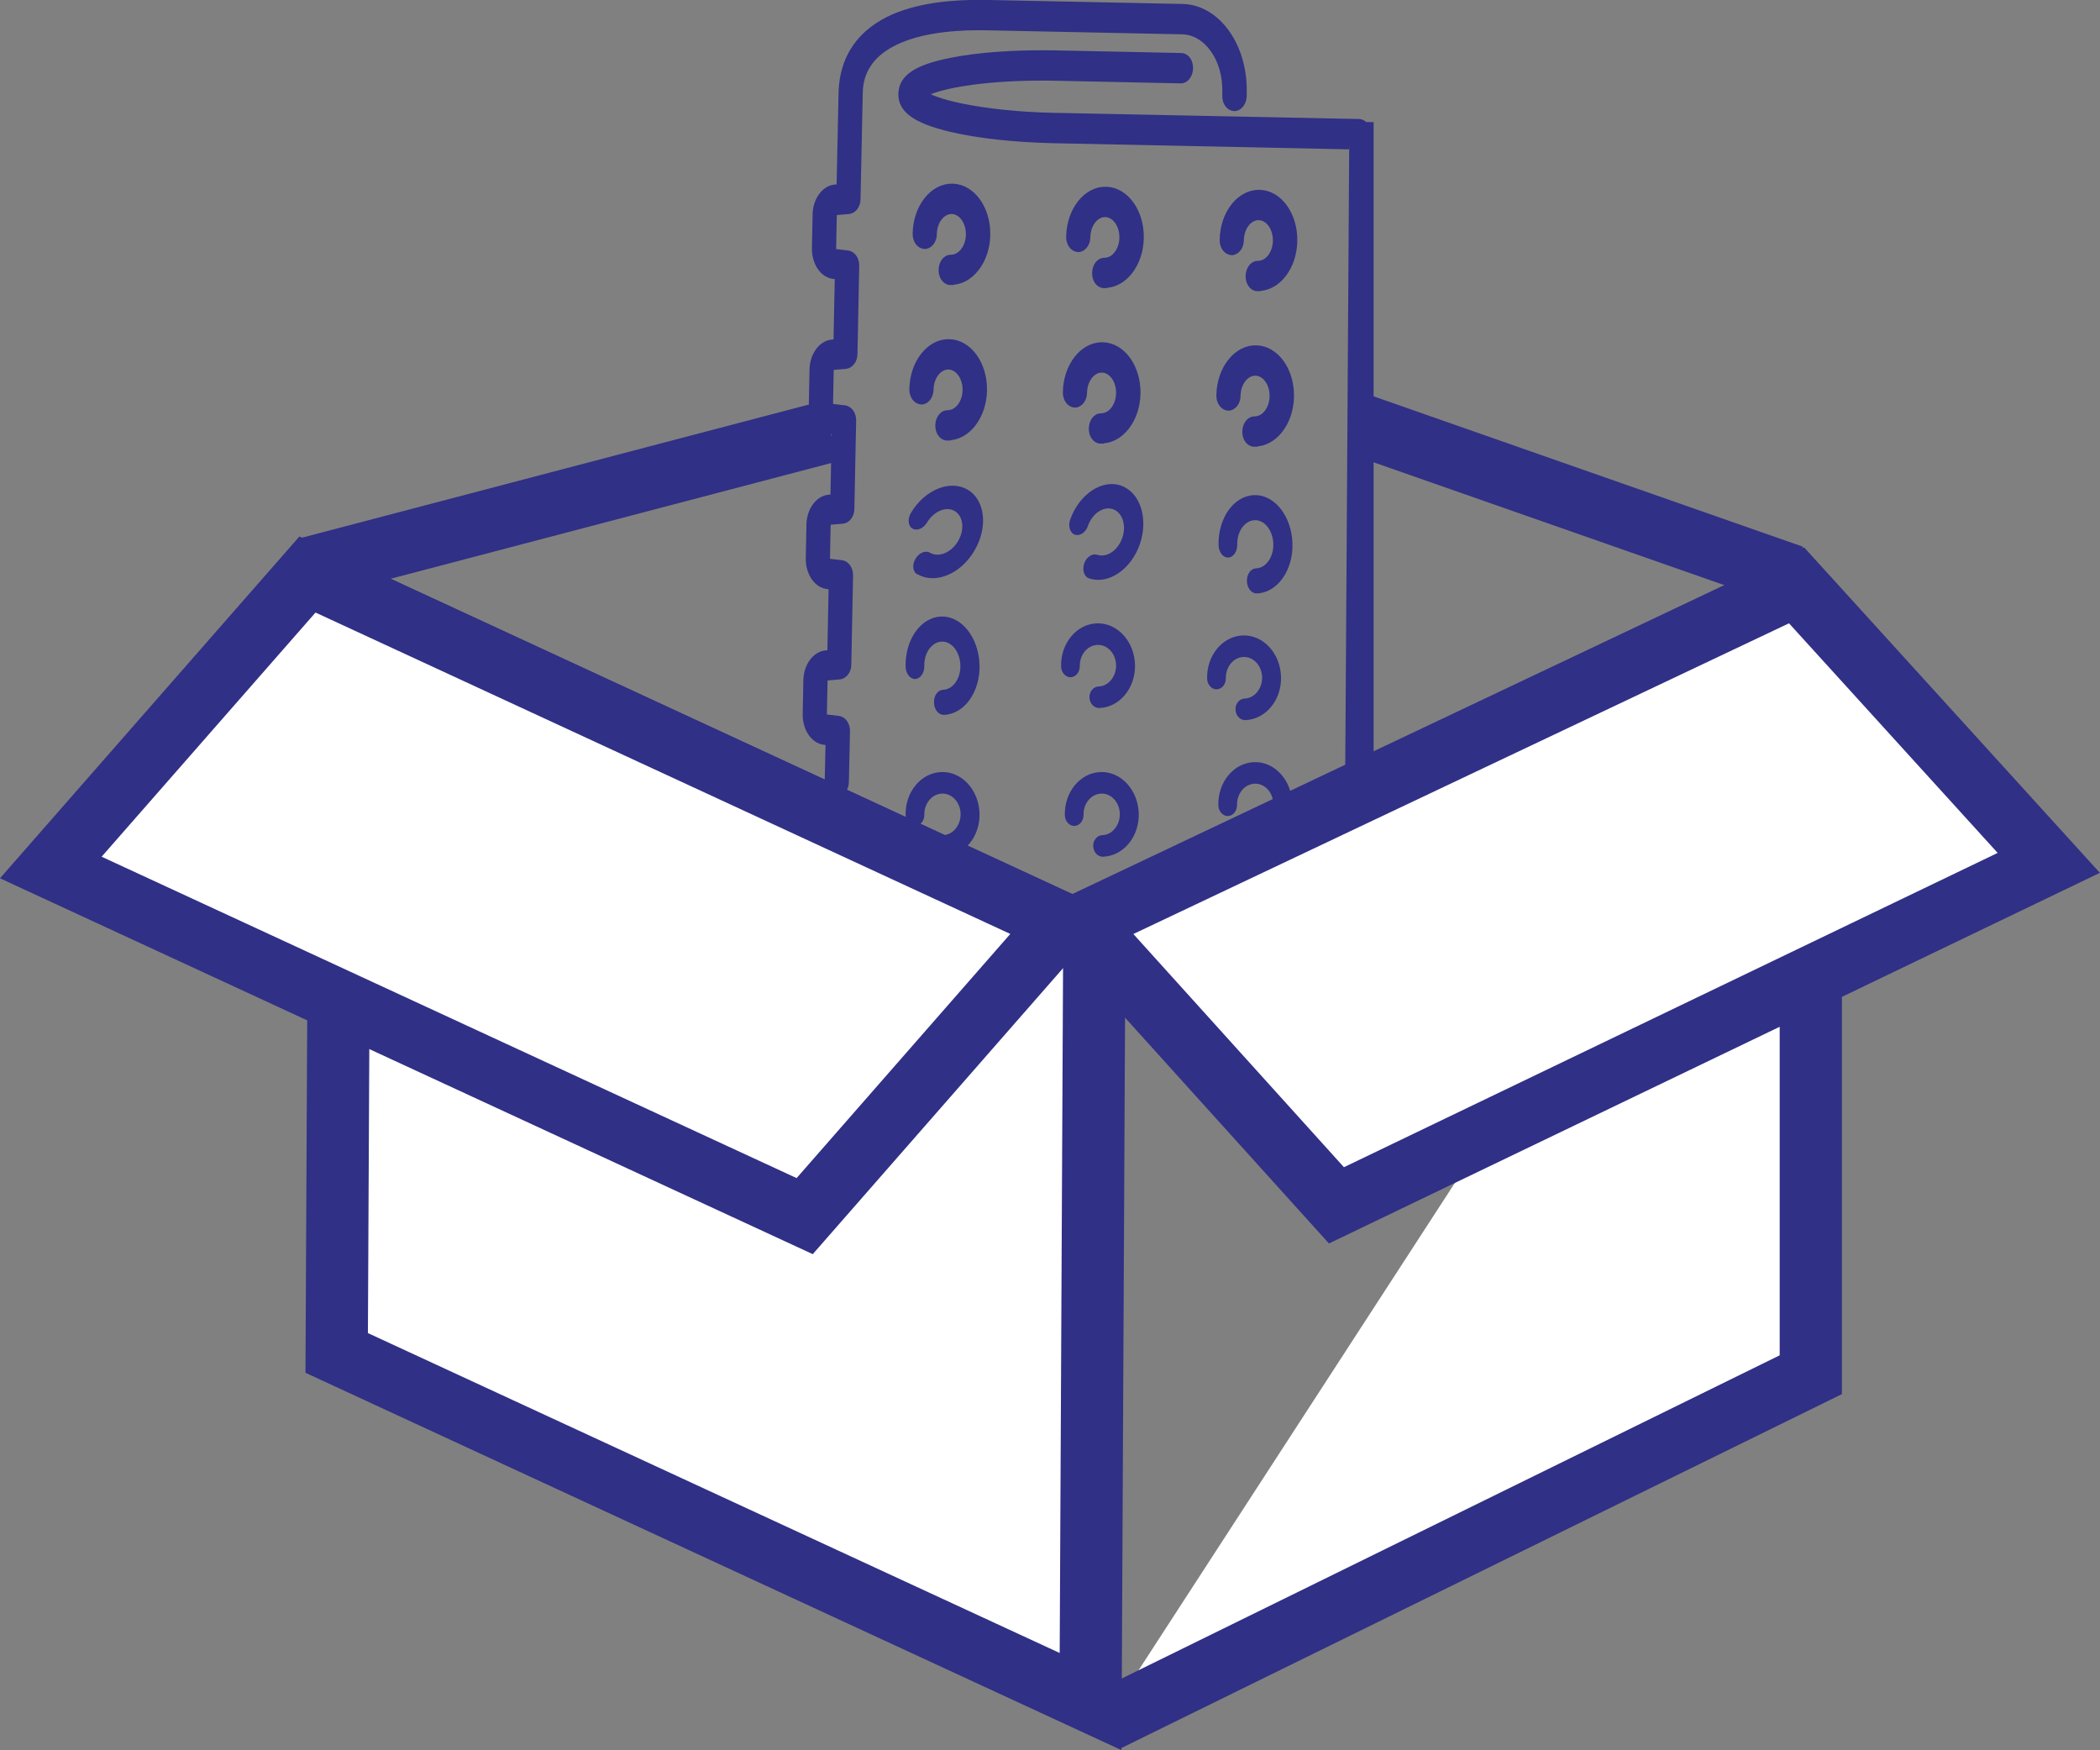 <?xml version="1.0" encoding="UTF-8"?>
<svg id="Layer_1" data-name="Layer 1" xmlns="http://www.w3.org/2000/svg" viewBox="0 0 95.49 79.57">
  <rect x="0" y="0" width="95.49" height="79.57" fill="#808080" stroke="none"/>
  <defs>
    <style>
      .cls-1, .cls-2, .cls-3, .cls-4 {
        stroke: #303086;
        stroke-miterlimit: 10;
      }

      .cls-1, .cls-4 {
        fill: none;
      }

      .cls-5 {
        stroke-width: 0px;
      }

      .cls-5, .cls-2 {
        fill: #303086;
      }

      .cls-2 {
        stroke-width: .28px;
      }

      .cls-3 {
        fill: #fff;
      }

      .cls-3, .cls-4 {
        stroke-width: 2.83px;
      }
    </style>
  </defs>
  <g>
    <path class="cls-2" d="m61.35,6.65l-13.47-.28c-1.76-.04-3.42-.22-4.67-.52-1.57-.38-2.24-.85-2.22-1.59s.7-1.19,2.29-1.5c1.26-.25,2.92-.36,4.69-.33l5.74.12c.23,0,.41.25.4.56s-.2.55-.42.54l-5.74-.12c-1.55-.03-3.06.06-4.23.26-.98.16-1.48.36-1.72.49.24.14.73.36,1.7.56,1.16.24,2.66.4,4.21.43l13.88.28c.23,0,.41.25.4.56l-.61,29.91c0,.3-.2.55-.42.54"/>
    <path class="cls-2" d="m57.18,13.1c-.23,0-.41-.25-.4-.56s.2-.55.42-.54c.44,0,.81-.46.82-1.05s-.34-1.07-.78-1.08-.81.46-.82,1.05c0,.3-.2.55-.42.54s-.41-.25-.4-.56c.02-1.19.77-2.15,1.67-2.13s1.6,1,1.58,2.19-.77,2.15-1.67,2.13Z"/>
    <path class="cls-2" d="m57.03,20.17c-.23,0-.41-.25-.4-.56s.2-.55.42-.54c.44,0,.81-.46.82-1.05s-.34-1.07-.78-1.08-.81.46-.82,1.05c0,.3-.2.55-.42.54s-.41-.25-.4-.56c.02-1.19.77-2.15,1.67-2.13s1.6,1,1.58,2.19-.77,2.15-1.67,2.13Z"/>
    <path class="cls-2" d="m50.2,12.96c-.23,0-.41-.25-.4-.56s.2-.55.42-.54c.44,0,.81-.46.82-1.05s-.34-1.07-.78-1.08-.81.46-.82,1.05c0,.3-.2.55-.42.54s-.41-.25-.4-.56c.02-1.19.77-2.15,1.67-2.13s1.6,1,1.58,2.19-.77,2.15-1.67,2.13Z"/>
    <path class="cls-2" d="m50.05,20.03c-.23,0-.41-.25-.4-.56s.2-.55.42-.54c.44,0,.81-.46.82-1.05s-.34-1.07-.78-1.08-.81.46-.82,1.05c0,.3-.2.55-.42.54s-.41-.25-.4-.56c.02-1.19.77-2.15,1.67-2.13s1.6,1,1.58,2.19-.77,2.15-1.67,2.13Z"/>
    <path class="cls-2" d="m43.22,12.82c-.23,0-.41-.25-.4-.56s.2-.55.42-.54c.44,0,.81-.46.82-1.05s-.34-1.07-.78-1.08-.81.46-.82,1.05c0,.3-.2.55-.42.54s-.41-.25-.4-.56c.02-1.19.77-2.15,1.67-2.13s1.6,1,1.58,2.19-.77,2.15-1.67,2.13Z"/>
    <path class="cls-2" d="m43.07,19.89c-.23,0-.41-.25-.4-.56s.2-.55.42-.54c.44,0,.81-.46.82-1.05s-.34-1.07-.78-1.08-.81.46-.82,1.05c0,.3-.2.55-.42.54s-.41-.25-.4-.56c.02-1.19.77-2.15,1.67-2.13s1.6,1,1.58,2.19-.77,2.15-1.67,2.13Z"/>
    <path class="cls-2" d="m38.04,36.1c-.23,0-.41-.25-.4-.56l.04-1.79-.21-.03c-.48-.06-.84-.61-.83-1.25l.03-1.54c.01-.64.4-1.18.88-1.22l.21-.02.06-3.02-.21-.03c-.48-.06-.84-.61-.83-1.25l.03-1.54c.01-.64.4-1.18.88-1.22l.21-.02.06-2.99-.21-.03c-.48-.06-.84-.61-.83-1.25l.03-1.54c.01-.64.4-1.18.88-1.22l.21-.02.06-2.99-.21-.03c-.48-.06-.84-.61-.83-1.25l.03-1.54c.01-.64.4-1.18.88-1.22l.21-.02.09-4.27c.05-2.25,1.59-3.23,2.87-3.65,1.36-.45,2.86-.47,3.87-.45l8.76.18c1.57.03,2.82,1.76,2.78,3.86v.19c-.01.3-.2.55-.43.54s-.41-.25-.4-.56v-.19c.03-1.49-.85-2.72-1.97-2.74l-8.76-.18c-.56-.01-2.25-.05-3.66.42-2.2.73-2.23,2.14-2.24,2.61l-.1,4.78c0,.29-.18.52-.39.54l-.59.05c-.05,0-.1.06-.1.14l-.03,1.54c0,.07.04.13.09.14l.59.07c.21.03.38.27.37.56l-.08,4c0,.29-.18.52-.39.54l-.59.05c-.05,0-.1.06-.1.14l-.03,1.54c0,.07.04.13.09.14l.59.07c.21.03.38.27.37.56l-.08,4c0,.29-.18.52-.39.54l-.59.05c-.05,0-.1.06-.1.14l-.03,1.54c0,.07.04.13.09.14l.59.07c.21.03.38.27.37.56l-.08,4.04c0,.29-.18.52-.39.54l-.59.05c-.05,0-.1.06-.1.14l-.03,1.54c0,.07.04.13.09.14l.59.07c.21.03.38.27.37.56l-.05,2.3c0,.3-.2.55-.42.54Z"/>
  </g>
  <path class="cls-5" d="m57.14,26.98c-.24,0-.43-.24-.44-.56s.18-.57.41-.58c.45-.01.81-.51.79-1.12s-.4-1.09-.85-1.07-.81.51-.79,1.12c0,.31-.18.57-.41.58s-.43-.24-.44-.56c-.03-1.23.69-2.25,1.62-2.28s1.7.96,1.74,2.19-.69,2.25-1.62,2.28Z"/>
  <path class="cls-5" d="m49.52,26.3c-.22-.08-.32-.38-.22-.68s.37-.47.59-.4c.43.15.94-.19,1.14-.76s.01-1.16-.42-1.31-.94.19-1.14.76c-.1.3-.37.47-.59.4s-.32-.38-.22-.68c.41-1.16,1.45-1.86,2.32-1.55s1.25,1.5.85,2.66-1.45,1.86-2.32,1.55Z"/>
  <path class="cls-5" d="m49.98,32.19c-.24,0-.43-.21-.44-.48s.18-.49.41-.5c.45-.01.81-.45.8-.97s-.39-.94-.85-.92-.81.45-.8.97c0,.27-.18.49-.41.5s-.43-.21-.44-.48c-.03-1.06.7-1.94,1.63-1.97s1.7.82,1.73,1.88-.7,1.94-1.63,1.97Z"/>
  <path class="cls-5" d="m50.15,38.95c-.24,0-.43-.21-.44-.48s.18-.49.41-.5c.45-.01.81-.45.8-.97s-.39-.94-.85-.92-.81.45-.8.97c0,.27-.18.49-.41.5s-.43-.21-.44-.48c-.03-1.06.7-1.94,1.63-1.97s1.7.82,1.73,1.88-.7,1.94-1.63,1.97Z"/>
  <path class="cls-5" d="m42.91,38.95c-.24,0-.43-.21-.44-.48s.18-.49.41-.5c.45-.01.81-.45.8-.97s-.39-.94-.85-.92-.81.45-.8.97c0,.27-.18.49-.41.5s-.43-.21-.44-.48c-.03-1.06.7-1.94,1.63-1.97s1.7.82,1.73,1.88-.7,1.94-1.63,1.97Z"/>
  <path class="cls-5" d="m57.13,38.5c-.24,0-.43-.21-.44-.48s.18-.49.41-.5c.45-.01.81-.45.8-.97s-.39-.94-.85-.92-.81.45-.8.97c0,.27-.18.49-.41.5s-.43-.21-.44-.48c-.03-1.06.7-1.94,1.63-1.97s1.7.82,1.73,1.88-.7,1.94-1.63,1.97Z"/>
  <path class="cls-5" d="m56.62,32.74c-.24,0-.43-.21-.44-.48s.18-.49.41-.5c.45-.01.81-.45.8-.97s-.39-.94-.85-.92-.81.45-.8.97c0,.27-.18.49-.41.5s-.43-.21-.44-.48c-.03-1.06.7-1.94,1.63-1.97s1.7.82,1.73,1.88-.7,1.94-1.63,1.97Z"/>
  <path class="cls-5" d="m41.7,26.11c-.2-.12-.23-.44-.07-.71s.46-.39.66-.27c.39.23.96,0,1.27-.52s.25-1.13-.14-1.37-.96,0-1.27.52c-.16.27-.46.39-.66.27s-.23-.44-.07-.71c.63-1.06,1.79-1.53,2.59-1.05s.92,1.72.29,2.78-1.79,1.53-2.59,1.05Z"/>
  <path class="cls-5" d="m42.91,32.5c-.24,0-.43-.24-.44-.56s.18-.57.41-.58c.45-.01.81-.51.79-1.12s-.4-1.09-.85-1.07-.81.51-.79,1.12c0,.31-.18.57-.41.58s-.43-.24-.44-.56c-.03-1.23.69-2.25,1.62-2.28s1.7.96,1.74,2.19-.69,2.25-1.62,2.28Z"/>
  <g>
    <line class="cls-4" x1="13.99" y1="25.84" x2="37.75" y2="19.6"/>
    <line class="cls-4" x1="61.92" y1="19.33" x2="81.51" y2="26.19"/>
    <g>
      <polygon class="cls-3" points="49.59 77.36 15.31 61.51 15.48 26.82 49.76 42.67 49.59 77.36"/>
      <polygon class="cls-3" points="36.59 55.29 2.31 39.44 13.98 26.12 48.25 41.97 36.59 55.29"/>
      <polyline class="cls-3" points="50.27 78.25 82.34 62.5 82.34 28.85"/>
      <polygon class="cls-3" points="60.77 54.8 93.16 39.23 81.69 26.61 49.21 42 60.77 54.8"/>
    </g>
  </g>
  <line class="cls-1" x1="61.96" y1="5.55" x2="61.96" y2="35.1"/>
</svg>